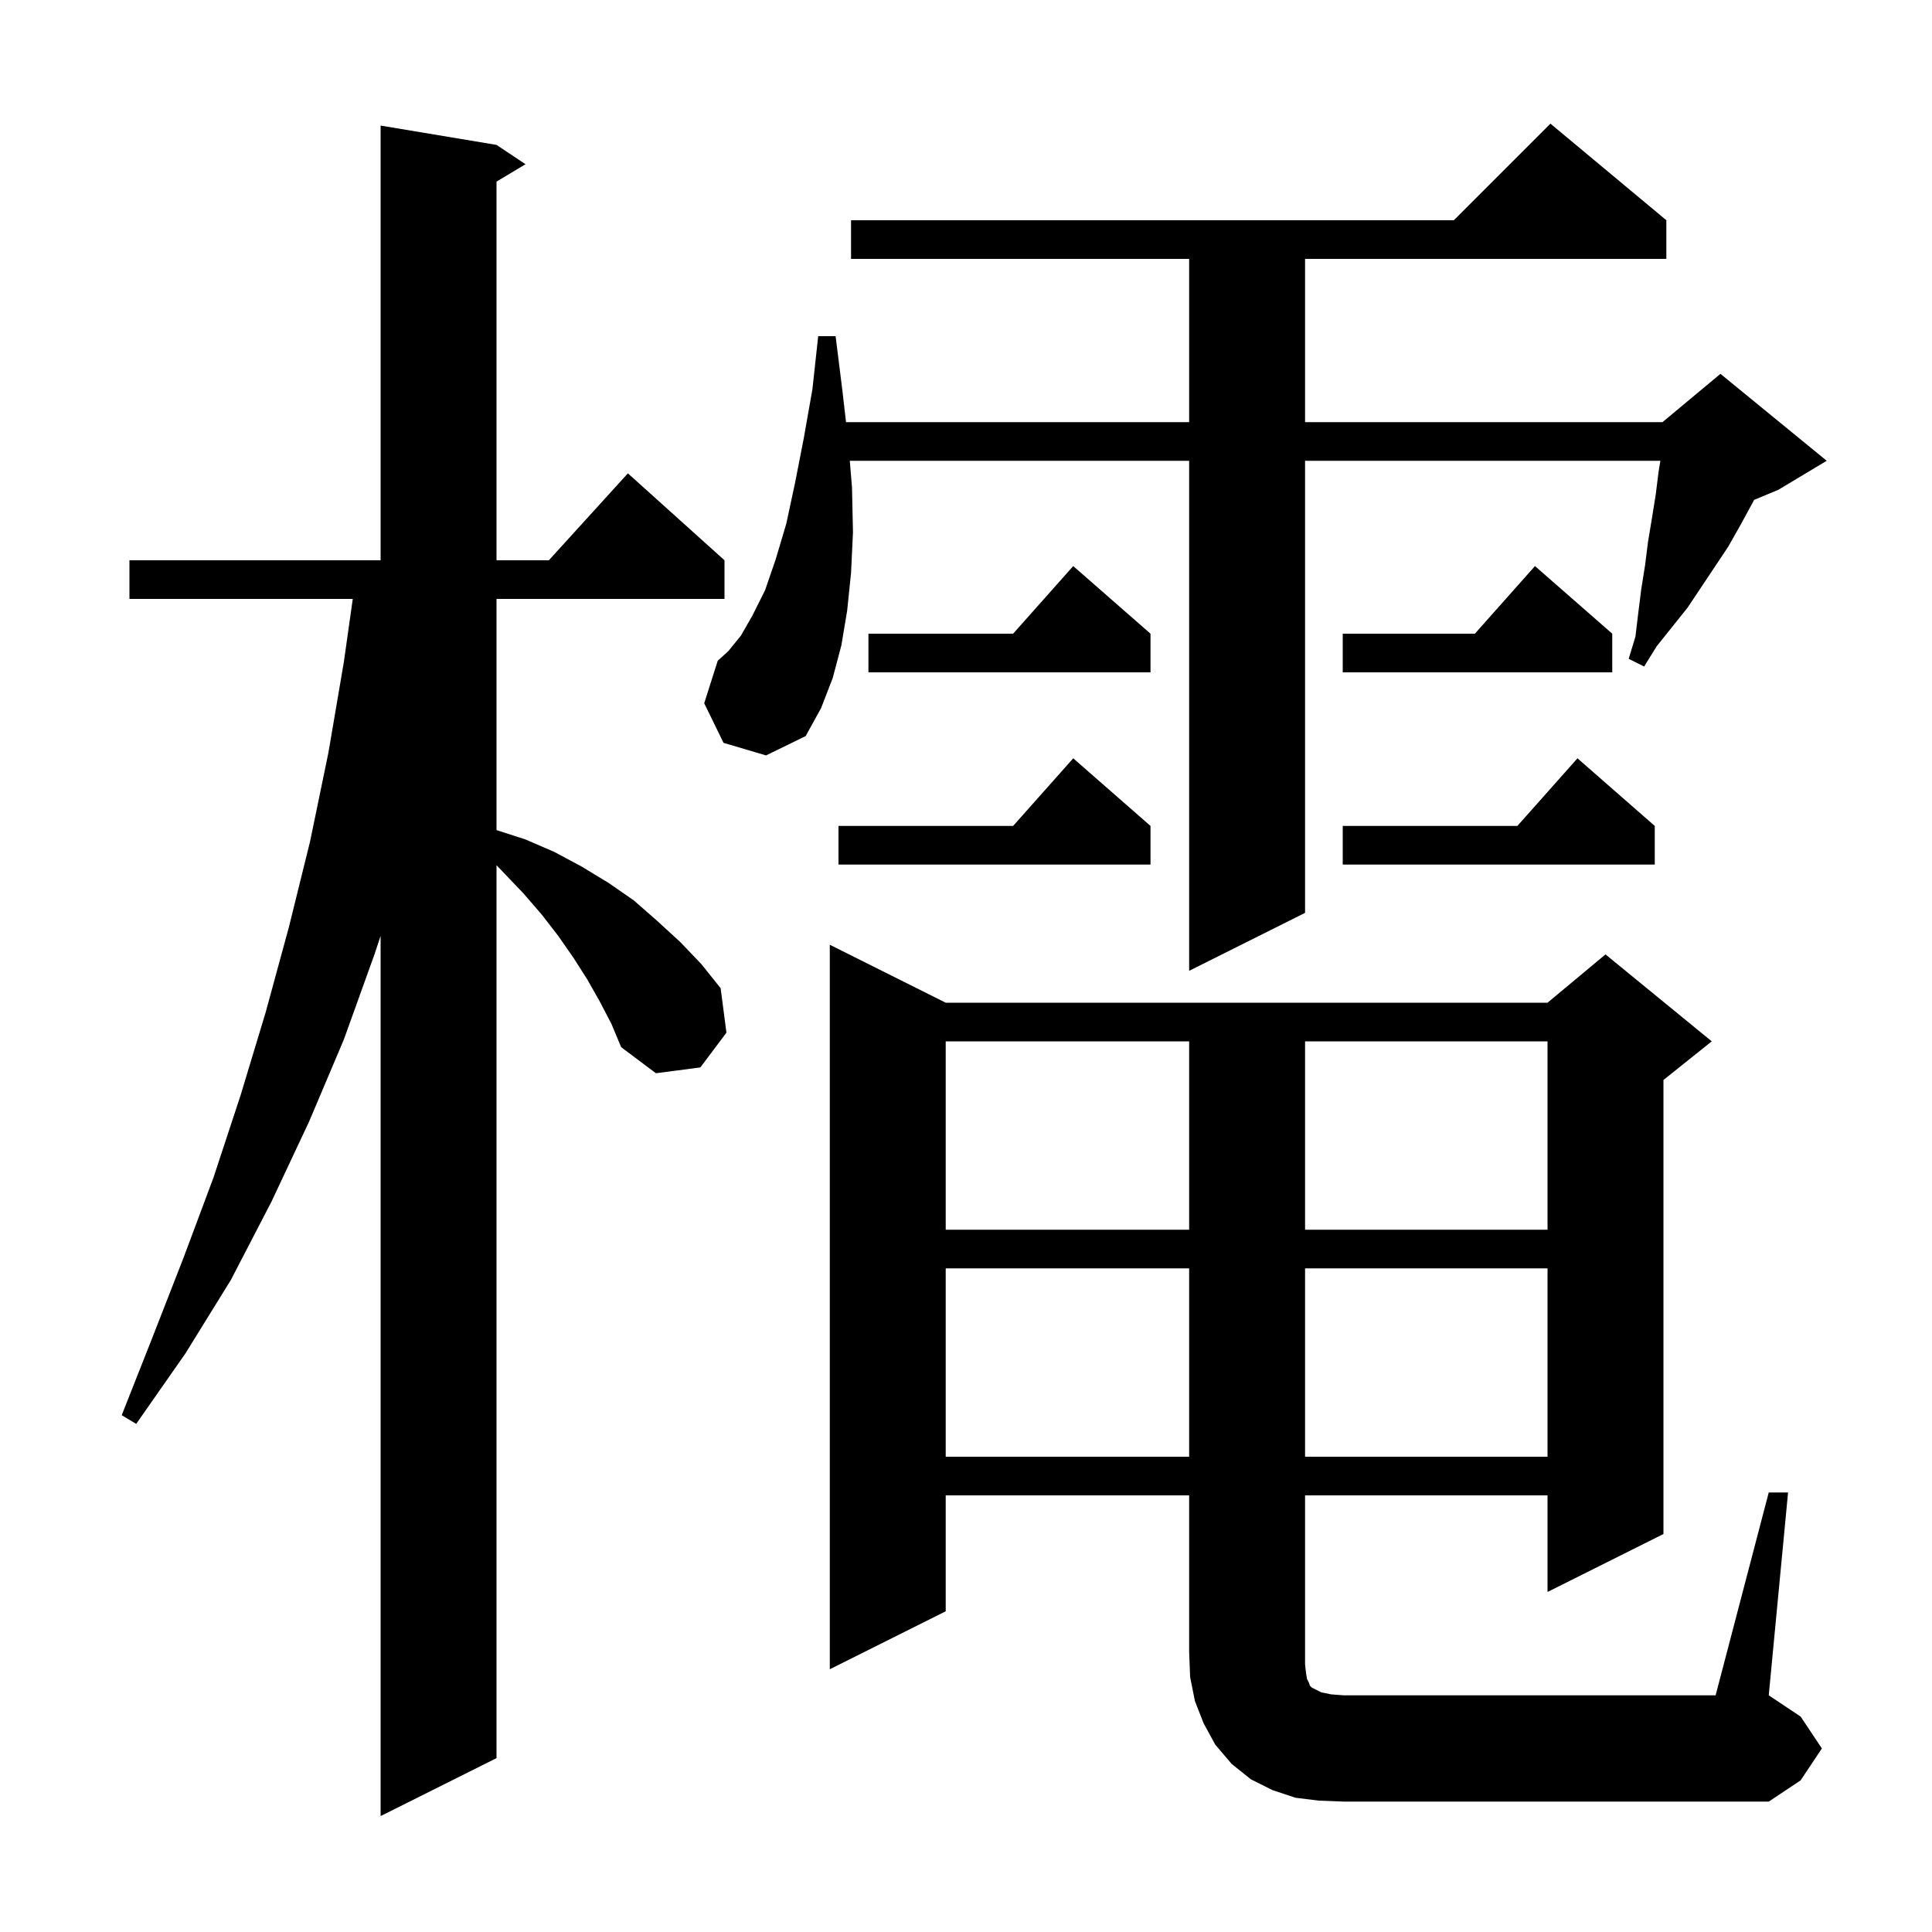 <svg xmlns="http://www.w3.org/2000/svg" xmlns:xlink="http://www.w3.org/1999/xlink" version="1.1" baseProfile="full" viewBox="0 0 200 200" width="200" height="200"><g fill="currentColor"><path d="M 62.1 103.7 L 60.8 101.4 L 59.4 99.2 L 57.8 96.9 L 56.1 94.7 L 54.2 92.5 L 51.4 89.567 L 51.4 182.0 L 39.4 188.0 L 39.4 96.88 L 38.8 98.7 L 35.6 107.6 L 32.0 116.1 L 28.1 124.4 L 23.9 132.5 L 19.2 140.1 L 14.1 147.4 L 12.6 146.5 L 15.8 138.4 L 19.0 130.2 L 22.1 121.9 L 24.9 113.4 L 27.5 104.8 L 29.9 96.0 L 32.1 87.1 L 34.0 77.9 L 35.6 68.5 L 36.518 62.0 L 13.4 62.0 L 13.4 58.0 L 39.4 58.0 L 39.4 13.0 L 51.4 15.0 L 54.4 17.0 L 51.4 18.8 L 51.4 58.0 L 56.818 58.0 L 65.0 49.0 L 75.0 58.0 L 75.0 62.0 L 51.4 62.0 L 51.4 85.932 L 54.4 86.9 L 57.4 88.2 L 60.2 89.7 L 63.0 91.4 L 65.6 93.2 L 68.0 95.3 L 70.4 97.5 L 72.6 99.8 L 74.6 102.3 L 75.2 106.9 L 72.5 110.5 L 67.9 111.1 L 64.3 108.4 L 63.3 106.0 Z M 183.1 154.5 L 185.1 154.5 L 183.1 175.5 L 186.4 177.7 L 188.6 181.0 L 186.4 184.3 L 183.1 186.5 L 139.1 186.5 L 136.5 186.4 L 134.1 186.1 L 131.7 185.3 L 129.5 184.2 L 127.5 182.6 L 125.8 180.6 L 124.6 178.4 L 123.7 176.1 L 123.2 173.6 L 123.1 171.0 L 123.1 154.8 L 97.9 154.8 L 97.9 166.8 L 85.9 172.8 L 85.9 97.8 L 97.9 103.8 L 160.2 103.8 L 166.2 98.8 L 177.2 107.8 L 172.2 111.8 L 172.2 158.8 L 160.2 164.8 L 160.2 154.8 L 135.1 154.8 L 135.1 172.3 L 135.2 173.2 L 135.3 173.8 L 135.5 174.2 L 135.6 174.5 L 135.8 174.7 L 136.8 175.2 L 137.8 175.4 L 139.1 175.5 L 177.6 175.5 Z M 97.9 131.3 L 97.9 150.8 L 123.1 150.8 L 123.1 131.3 Z M 135.1 131.3 L 135.1 150.8 L 160.2 150.8 L 160.2 131.3 Z M 97.9 107.8 L 97.9 127.3 L 123.1 127.3 L 123.1 107.8 Z M 135.1 107.8 L 135.1 127.3 L 160.2 127.3 L 160.2 107.8 Z M 74.9 76.9 L 72.9 72.8 L 74.3 68.4 L 75.4 67.4 L 76.7 65.8 L 77.9 63.7 L 79.2 61.1 L 80.3 57.9 L 81.4 54.2 L 82.3 50.0 L 83.2 45.4 L 84.1 40.3 L 84.7 34.8 L 86.5 34.8 L 87.2 40.4 L 87.581 43.7 L 123.1 43.7 L 123.1 26.8 L 88.1 26.8 L 88.1 22.8 L 150.5 22.8 L 160.5 12.8 L 172.5 22.8 L 172.5 26.8 L 135.1 26.8 L 135.1 43.7 L 172.1 43.7 L 178.1 38.7 L 189.1 47.7 L 184.1 50.7 L 181.583 51.749 L 181.4 52.1 L 180.2 54.3 L 178.9 56.6 L 174.7 62.9 L 171.5 66.9 L 170.2 69.0 L 168.6 68.2 L 169.3 65.9 L 169.6 63.4 L 169.9 61.0 L 170.3 58.5 L 170.6 56.1 L 171.0 53.7 L 171.4 51.2 L 171.7 48.8 L 171.883 47.7 L 135.1 47.7 L 135.1 94.5 L 123.1 100.5 L 123.1 47.7 L 87.971 47.7 L 88.2 50.5 L 88.3 55.1 L 88.1 59.3 L 87.7 63.2 L 87.1 66.8 L 86.2 70.2 L 85.0 73.3 L 83.4 76.2 L 79.3 78.2 Z M 171.3 85.5 L 171.3 89.5 L 139.0 89.5 L 139.0 85.5 L 157.078 85.5 L 163.3 78.5 Z M 119.1 85.5 L 119.1 89.5 L 86.8 89.5 L 86.8 85.5 L 104.878 85.5 L 111.1 78.5 Z M 166.9 65.6 L 166.9 69.6 L 139.0 69.6 L 139.0 65.6 L 152.678 65.6 L 158.9 58.6 Z M 119.1 65.6 L 119.1 69.6 L 89.9 69.6 L 89.9 65.6 L 104.878 65.6 L 111.1 58.6 Z "/></g></svg>